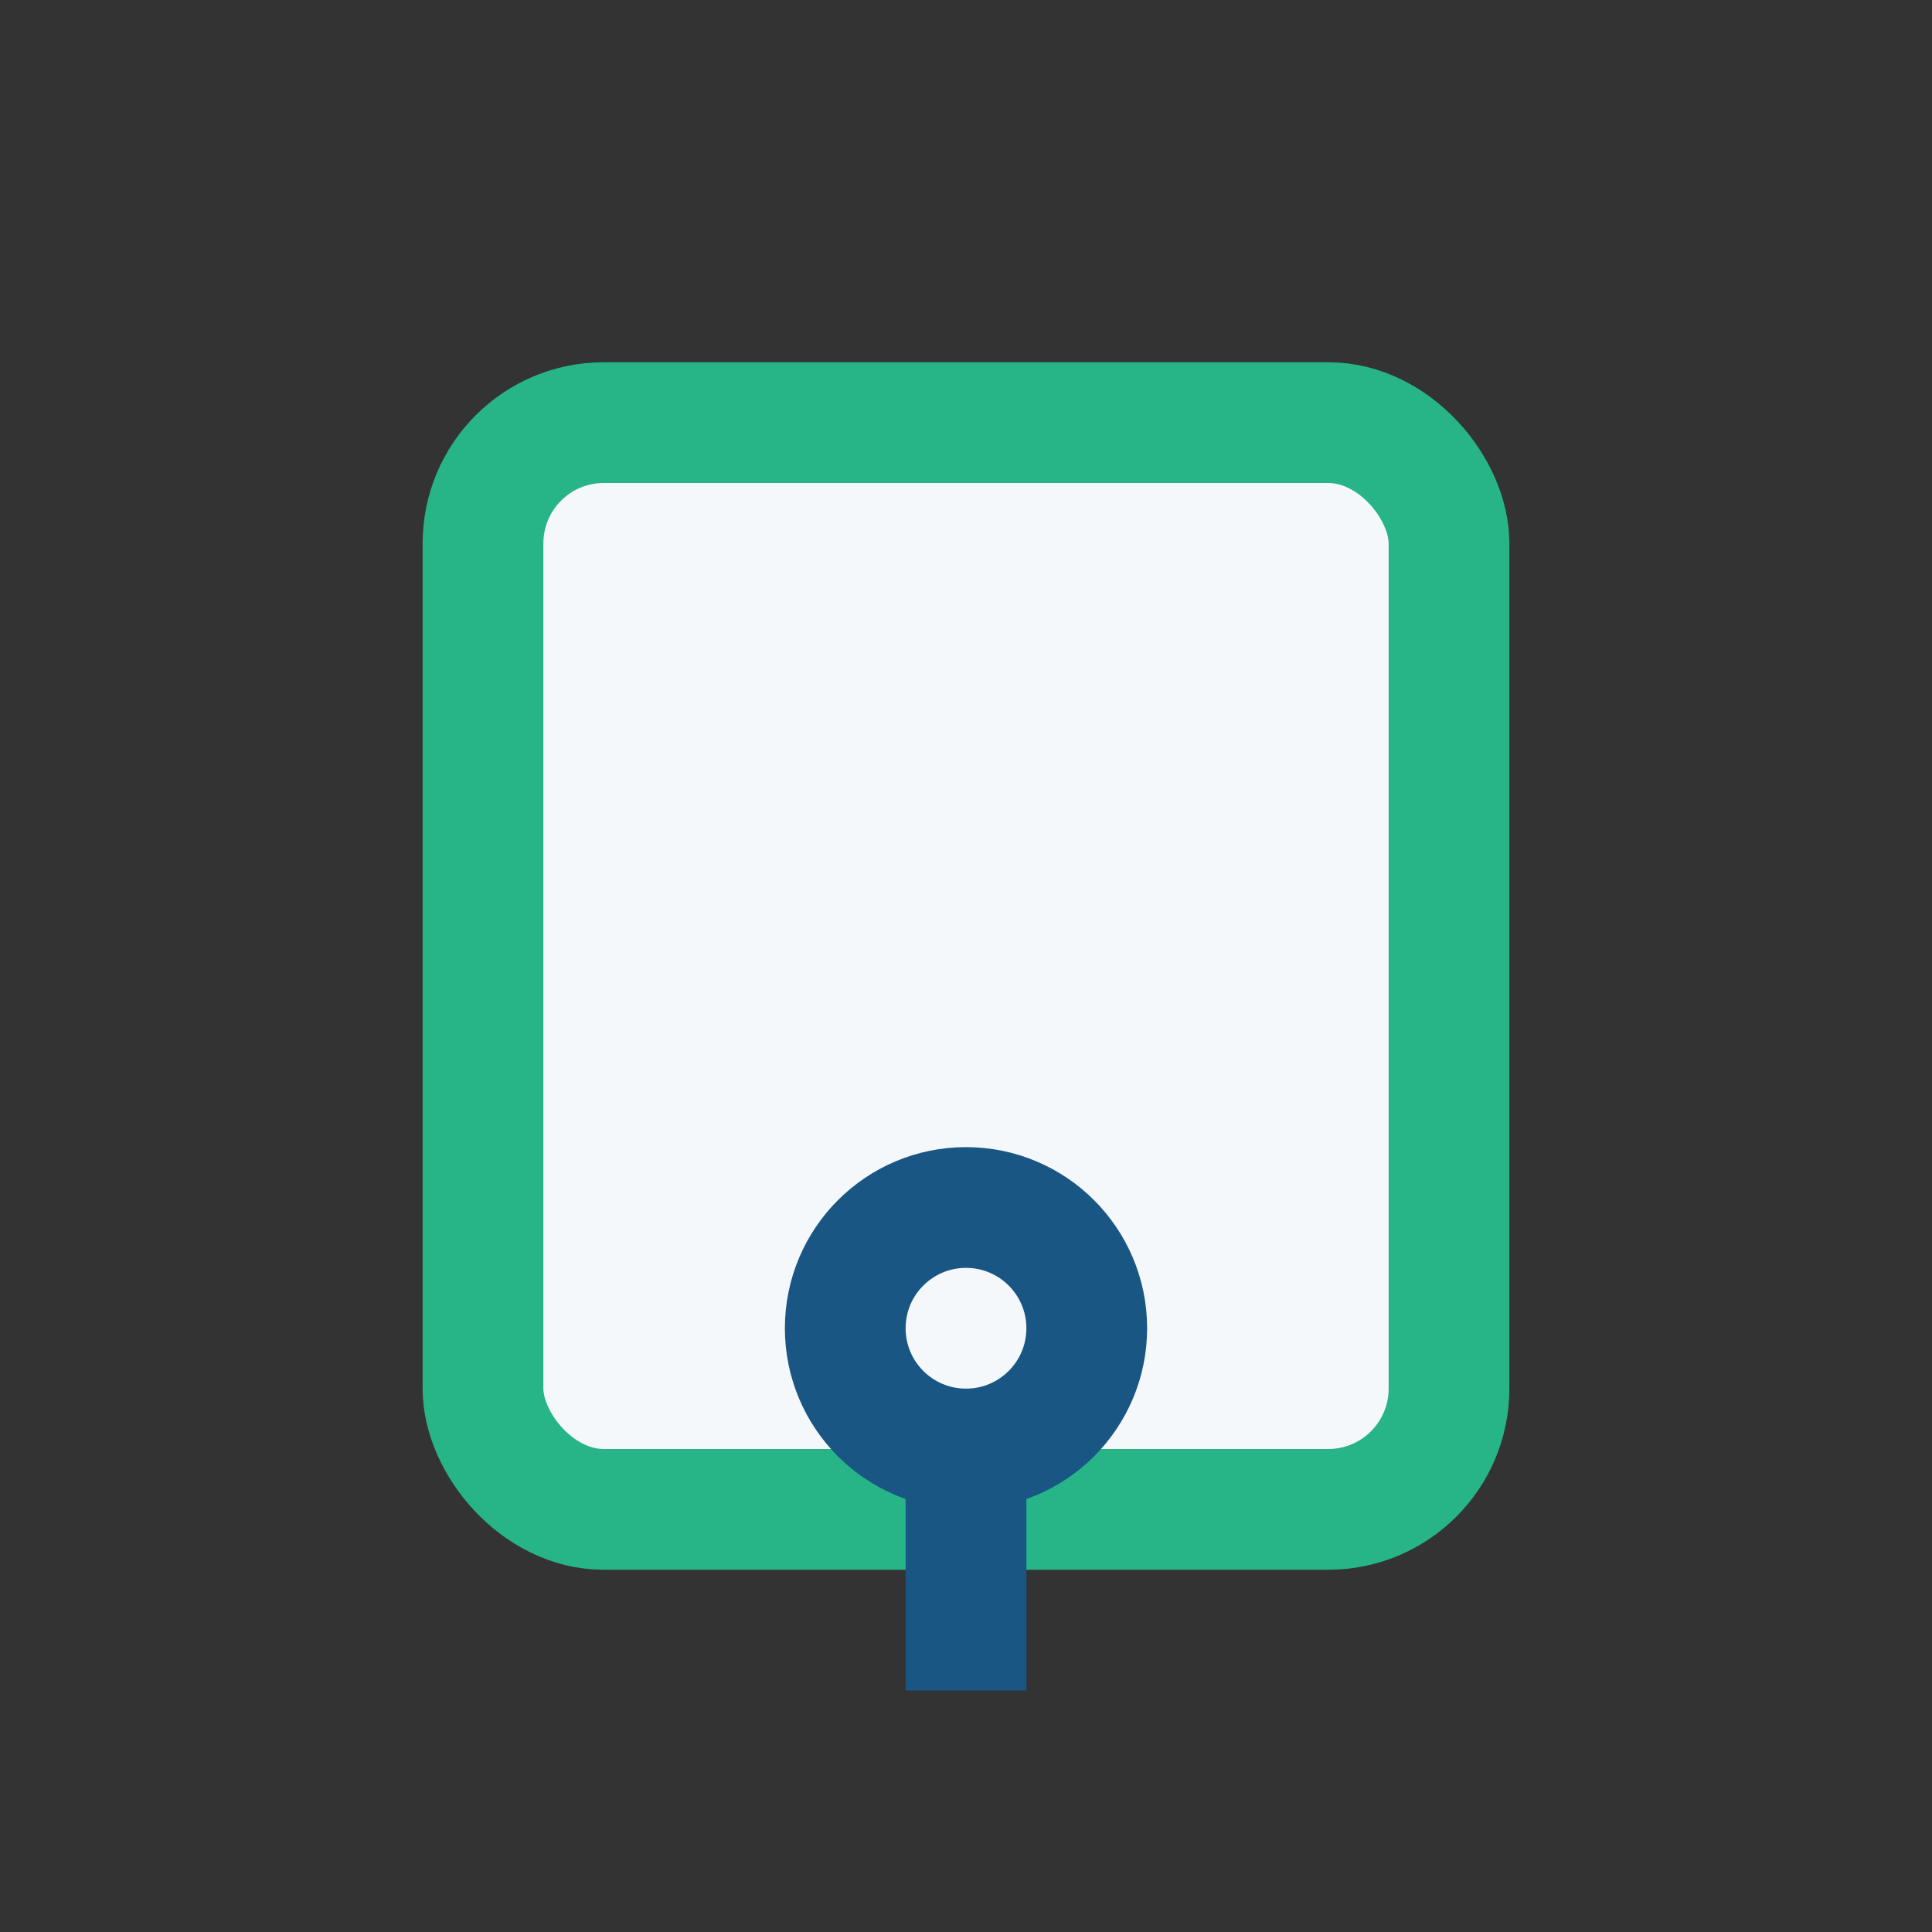 <?xml version="1.0" encoding="UTF-8"?>
<svg xmlns="http://www.w3.org/2000/svg" width="32" height="32" viewBox="0 0 32 32"><rect x="0" y="0" width="32" height="32" fill="#333333" stroke="none"/><rect x="8" y="7" width="16" height="18" rx="2" fill="#F5F8FB" stroke="#27B487" stroke-width="2"/><circle cx="16" cy="22" r="2" fill="none" stroke="#195684" stroke-width="2"/><path d="M16 24v4" stroke="#195684" stroke-width="2"/></svg>